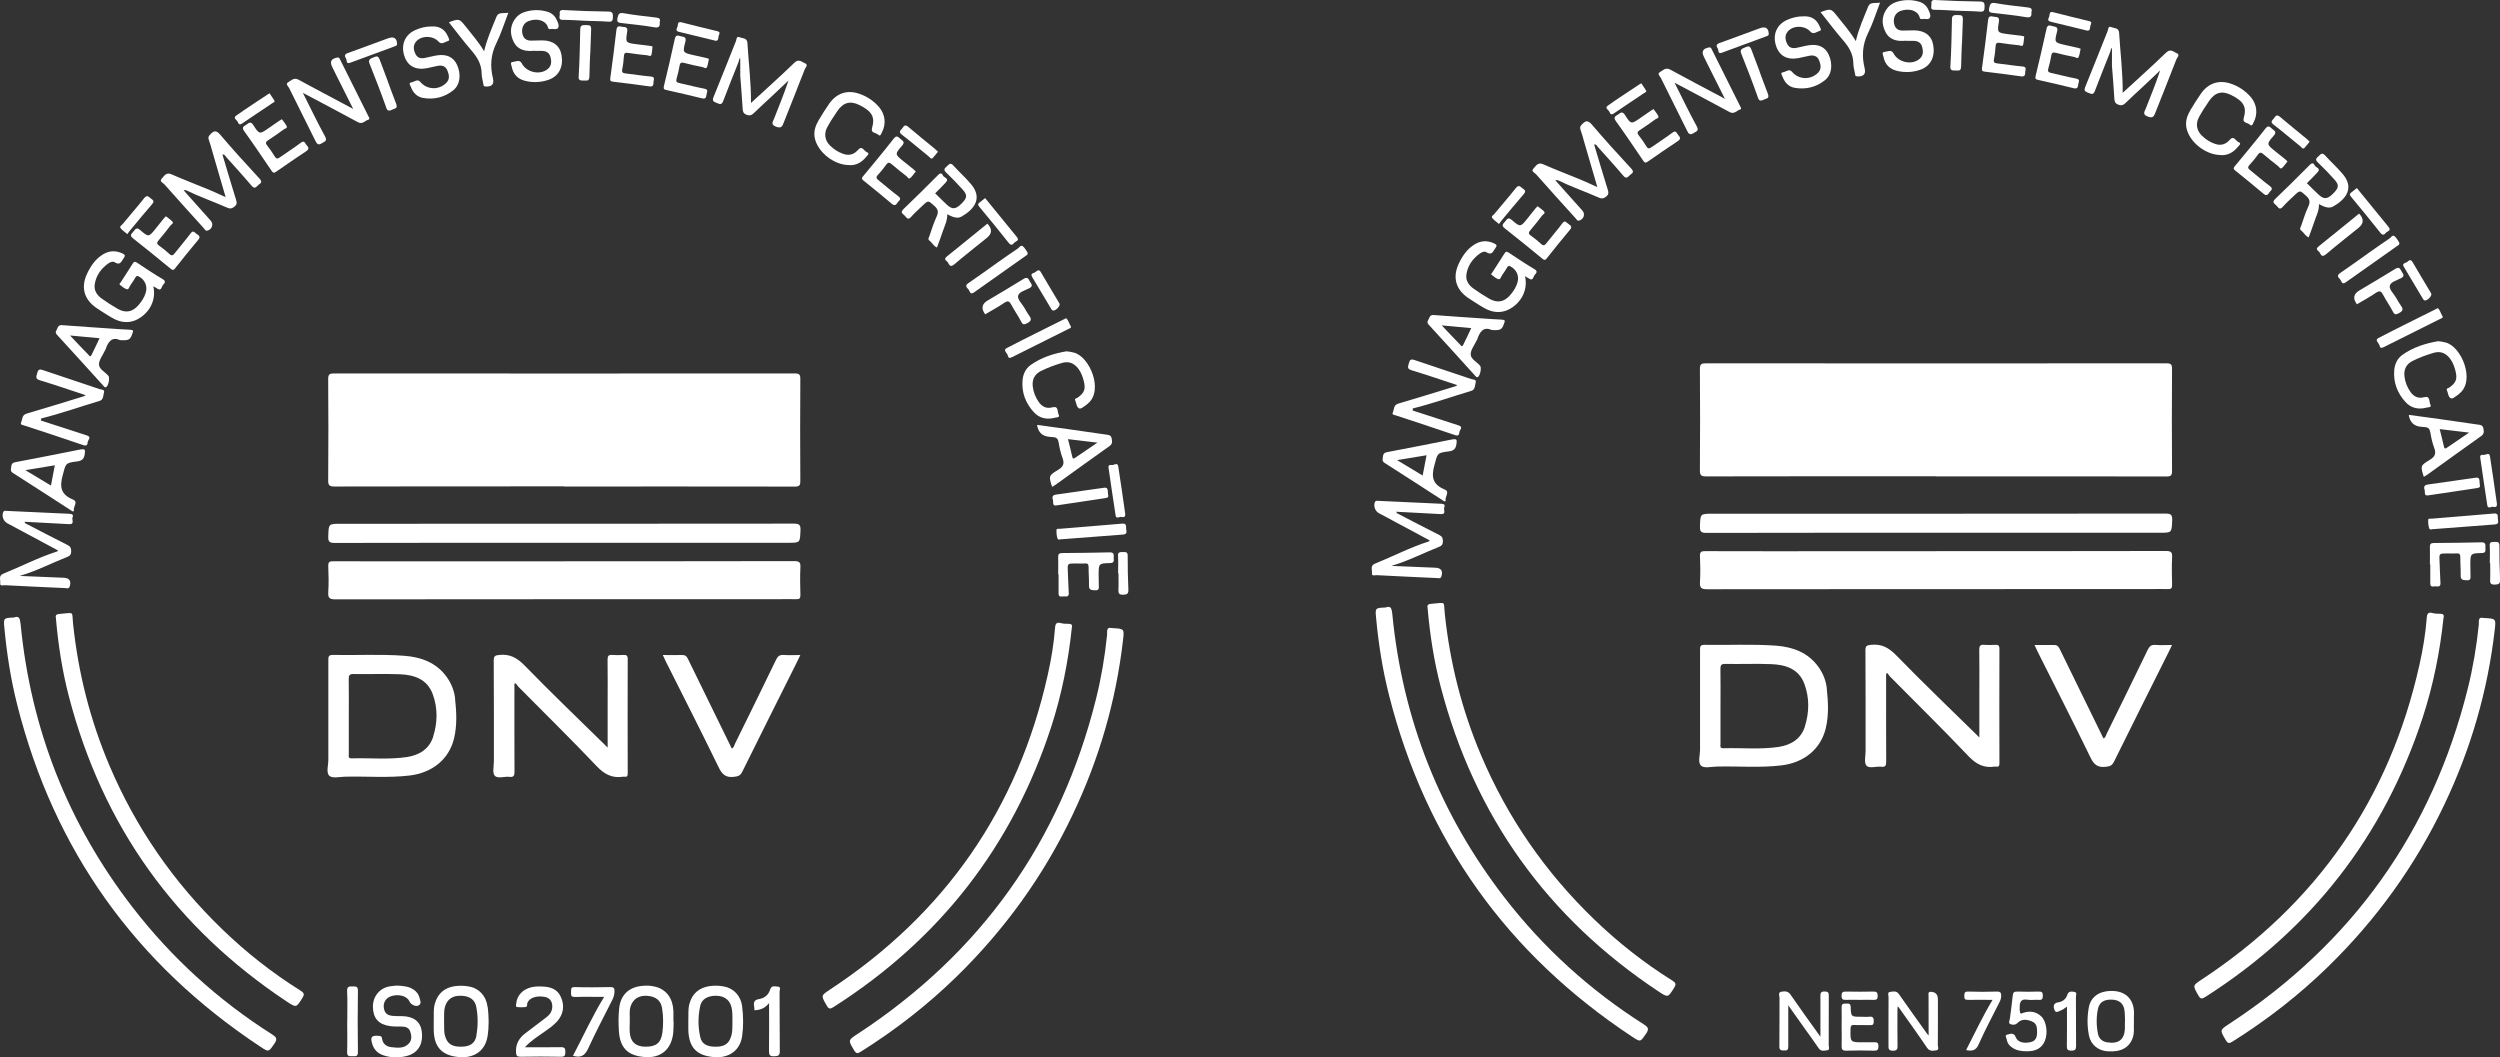 <svg xmlns="http://www.w3.org/2000/svg" id="Laag_2" data-name="Laag 2" viewBox="0 0 328.77 139.05"><rect x="0" y="0" width="328.77" height="139.05" fill="#333333" stroke="none"/><defs><style> .cls-1 { fill: #fff; } </style></defs><path class="cls-1" d="M74.22,63.96c-10.08,0-20.15,0-30.23,.02-.65,0-.84-.13-.83-.81,.04-4.44,.03-8.89,0-13.33,0-.61,.18-.73,.76-.73,20.2,.01,40.4,.02,60.6,0,.59,0,.74,.15,.73,.74-.03,4.47-.03,8.94,0,13.41,0,.6-.15,.73-.74,.73-10.1-.02-20.2-.01-30.3-.01Z"></path><path class="cls-1" d="M74.23,73.81c10.08,0,20.15,0,30.23-.02,.68,0,.83,.18,.8,.82-.06,1.21-.03,2.42,0,3.64,0,.42-.1,.57-.54,.55-.81-.03-1.62,0-2.42,0-19.4,0-38.79,0-58.19,.02-.78,0-.99-.19-.94-.95,.07-1.13,.05-2.27,0-3.41-.02-.55,.16-.66,.68-.65,5.61,.02,11.21,.01,16.82,.01,4.52,0,9.04,0,13.56,0Z"></path><path class="cls-1" d="M74.24,71.38c-10.07,0-20.15,0-30.22,.02-.7,0-.88-.18-.85-.86,.05-1.66,.02-1.66,1.65-1.66,19.85,0,39.69,0,59.54-.02,.71,0,.95,.13,.91,.88-.07,1.64-.02,1.64-1.63,1.64h-29.39Z"></path><path class="cls-1" d="M1.8,81.22c.74-.3,.83,.13,.91,.87,1.35,13.81,6.24,26.23,14.72,37.22,5.13,6.65,11.26,12.22,18.35,16.72,.6,.38,.72,.61,.3,1.23-.75,1.09-.72,1.13-1.81,.41-16.45-10.87-27.16-25.83-32-44.96-.85-3.35-1.38-6.76-1.7-10.2-.12-1.24-.08-1.24,1.24-1.3Z"></path><path class="cls-1" d="M146.23,82.6c1.62,.08,1.63,.08,1.46,1.54-.92,8.04-3.15,15.7-6.63,23-3.81,8.02-8.93,15.11-15.28,21.31-3.84,3.74-8.05,7.02-12.6,9.87-.41,.26-.59,.25-.86-.2-.8-1.35-.81-1.32,.49-2.17,16.18-10.61,26.65-25.28,31.33-44.06,.69-2.76,1.16-5.57,1.45-8.4,.04-.37-.17-1.09,.64-.89Z"></path><path class="cls-1" d="M7.36,81.29c-.11-.39,.06-.53,.53-.56,1.98-.15,1.53-.42,1.73,1.39,.68,6.42,2.25,12.61,4.77,18.55,3.48,8.2,8.45,15.38,14.86,21.56,3.15,3.04,6.57,5.73,10.28,8.05,.53,.33,.5,.55,.21,1-.78,1.24-.77,1.26-2.03,.43-14.64-9.72-24.2-23.08-28.64-40.08-.88-3.36-1.41-6.8-1.72-10.33Z"></path><path class="cls-1" d="M140.95,82.59c-.46,4.38-1.33,8.77-2.72,13.04-5.12,15.69-14.69,27.92-28.59,36.79-.45,.29-.65,.31-.94-.21-.74-1.31-.76-1.28,.49-2.1,15.09-9.95,24.66-23.71,28.6-41.37,.46-2.04,.8-4.1,.96-6.19,.04-.54,.2-.77,.79-.6,.33,.1,.7,.07,1.05,.09,.31,.02,.48,.13,.36,.56Z"></path><path class="cls-1" d="M79.91,98.3v-5.86c0-1.89,.02-3.79-.01-5.68,0-.51,.14-.67,.63-.63,.48,.04,.96,.03,1.44,0,.4-.02,.58,.06,.58,.53-.02,5-.01,10,0,15,0,.34-.04,.55-.44,.48-.05,0-.1,0-.15,0-1.43,.23-2.46-.3-3.48-1.37-3.37-3.55-6.87-6.98-10.31-10.46-.13-.14-.23-.31-.35-.46-.06,.03-.11,.05-.17,.08v.8c0,3.59-.01,7.17,.01,10.76,0,.51-.1,.74-.65,.67-.67-.08-1.56,.28-1.95-.15-.33-.38-.11-1.25-.11-1.9,0-4.42,.01-8.84-.02-13.26,0-.58,.18-.66,.72-.72,1.4-.15,2.34,.37,3.33,1.38,3.57,3.67,7.28,7.21,10.93,10.8Z"></path><path class="cls-1" d="M87.17,86.14c.92,0,1.7,.02,2.48,0,.41-.02,.63,.12,.81,.49,1.91,3.93,3.84,7.85,5.77,11.8,.3-.11,.32-.41,.43-.63,1.81-3.67,3.61-7.34,5.39-11.02,.22-.46,.47-.69,1.02-.65,.69,.06,1.4,.01,2.18,.01-.18,.37-.31,.66-.45,.94-2.4,4.8-4.81,9.6-7.19,14.42-.25,.51-.55,.6-1.08,.66-1.07,.13-1.56-.3-2.02-1.25-2.26-4.65-4.61-9.26-6.93-13.88-.13-.26-.25-.53-.42-.9Z"></path><path class="cls-1" d="M29.67,25.91c-.59-2.03-1.17-4-1.74-5.97-.15-.53-.29-1.07-.48-1.59-.11-.3,0-.44,.18-.65,.46-.49,.77-.64,1.32,0,1.68,1.98,3.43,3.89,5.19,5.8,.38,.41,.19,.57-.12,.79-.29,.21-.48,.68-.94,.13-1.07-1.27-2.2-2.5-3.31-3.74-.14-.16-.22-.41-.52-.36,.59,1.98,1.18,3.97,1.79,5.94,.11,.35,.15,.6-.16,.87-.32,.27-.57,.37-1,.18-1.79-.79-3.64-1.43-5.4-2.29-.06-.03-.15,0-.34,0,.9,1,1.73,1.94,2.57,2.88,.34,.38,.68,.75,1.01,1.13,.4,.46,.15,1.15-.45,1.3-.27,.06-.34-.18-.46-.31-1.74-1.92-3.49-3.85-5.2-5.79-.17-.19-.7-.37-.34-.74,.32-.33,.57-.89,1.28-.57,1.6,.71,3.25,1.33,4.87,2,.72,.3,1.42,.63,2.24,1Z"></path><path class="cls-1" d="M3.28,68.79c1.87,.97,3.74,1.95,5.63,2.9,.38,.19,.45,.42,.45,.82,0,.44-.19,.61-.56,.75-2.02,.79-3.95,1.81-6.21,2.48,2.05,.09,3.93,.16,5.8,.24,.75,.03,1.01,.44,.77,1.16-.11,.32-.35,.21-.56,.2-2.64-.12-5.29-.24-7.93-.38-.24-.01-.69,.17-.64-.26,.05-.42-.26-.99,.39-1.25,2.37-.96,4.65-2.15,7.1-2.93,.04-.01,.06-.07,.11-.13-2.23-1.2-4.45-2.39-6.68-3.58-.5-.27-.73-.92-.54-1.43,.1-.27,.33-.2,.51-.19,2.74,.12,5.49,.26,8.23,.38,.33,.01,.54,.14,.4,.43-.16,.31,.33,.97-.46,.93-1.94-.1-3.88-.2-5.81-.31-.05,0-.1,0-.14,0,.01,.08,.09,.11,.14,.16Z"></path><path class="cls-1" d="M20.15,37.6c.38,1.56-.23,3.12-1.58,4.09-1.23,.88-2.6,.89-4.02,0-.64-.4-1.29-.79-1.91-1.22-1.58-1.1-2.02-2.68-1.21-4.43,.48-1.04,1.11-1.98,2.12-2.59,.84-.51,1.7-.53,2.59-.1,.3,.15,.36,.28,.15,.56-.31,.41-.45,1.07-1.21,.58-.26-.17-.62,0-.86,.17-.93,.67-1.58,1.56-1.76,2.71-.13,.81,.27,1.43,.9,1.88,.67,.48,1.37,.94,2.09,1.35,1.06,.61,1.96,.45,2.76-.47,.43-.5,.79-1.04,.97-1.69,.24-.86-.15-1.68-.94-2.09-.23-.12-.3-.05-.41,.11-.23,.36-.44,.74-.7,1.08-.14,.18-.18,.58-.48,.49-.32-.1-.6-.35-.88-.57-.14-.11,.04-.22,.09-.31,.53-.83,1.07-1.64,1.59-2.48,.18-.29,.31-.29,.59-.11,1.11,.74,2.22,1.48,3.37,2.16,.49,.29,.21,.54,.02,.76-.19,.23-.2,.87-.78,.45-.16-.11-.33-.2-.52-.31Z"></path><path class="cls-1" d="M46.46,14.35c-.86-1.71-1.61-3.21-2.36-4.71-.14-.27-.27-.54-.4-.81-.36-.73-.16-1.1,.64-1.26,.26-.05,.31,.11,.38,.25,1.25,2.49,2.49,4.99,3.74,7.49,.08,.16,.22,.36-.03,.43-.44,.13-.76,.66-1.36,.33-2.4-1.31-4.82-2.57-7.24-3.86,.96,1.91,1.88,3.84,2.91,5.72,.34,.63-.04,.66-.39,.89-.46,.3-.65,.17-.87-.29-1.14-2.32-2.31-4.62-3.45-6.94-.11-.22-.52-.54-.15-.76,.39-.22,.76-.68,1.35-.36,2.25,1.22,4.52,2.42,6.78,3.62,.08,.05,.17,.09,.46,.25Z"></path><path class="cls-1" d="M5.4,55.31c2,.65,4.01,1.31,6.01,1.95,.71,.22,.13,.61,.12,.89-.02,.26-.07,.56-.57,.39-2.61-.9-5.23-1.75-7.85-2.61-.17-.05-.46-.07-.34-.35,.19-.42,.08-1,.74-1.19,2.5-.73,5-1.51,7.49-2.27,.09-.03,.16-.09,.27-.15-2.04-.67-4.02-1.35-6.03-1.96-.66-.2-.45-.52-.34-.95,.12-.5,.32-.54,.77-.38,2.47,.84,4.95,1.65,7.42,2.49,.22,.08,.69,.02,.59,.41-.11,.4-.06,.99-.58,1.14-2.57,.76-5.11,1.67-7.71,2.32-.13,.09-.13,.18,0,.27Z"></path><path class="cls-1" d="M124.57,28.18c.03,.86-.35,1.52-.58,2.23-.23,.71-.51,1.42-.77,2.14-.45-.18-.63-.64-.99-.91-.27-.21-.06-.42,0-.61,.29-.85,.56-1.72,.94-2.54,.28-.6,.2-.97-.29-1.41-.82-.73-.79-.77-1.57-.03-.51,.49-1.04,.96-1.51,1.49-.42,.47-.59,.05-.81-.17-.22-.24-.67-.4-.18-.87,1.55-1.48,3.07-2.99,4.58-4.51,.31-.32,.52-.16,.62,.09,.13,.3,.86,.37,.39,.89-.44,.49-.91,.94-1.42,1.45,.51,.5,1.02,1.02,1.55,1.51,.7,.64,1.14,.6,1.87-.11,.81-.8,.86-1.15,.18-1.91-.69-.77-1.41-1.51-2.16-2.23-.36-.34-.23-.53,.06-.77,.27-.23,.47-.62,.89-.15,.76,.84,1.61,1.6,2.34,2.47,1.55,1.85,.39,3.31-1.26,4.25-.59,.34-1.26,.02-1.89-.31Z"></path><path class="cls-1" d="M70.32,6.67c-1.11,.11-2.17-.02-2.74-1.12-.5-.96-.55-1.98,.07-2.94,.31-.49,.75-.83,1.28-1.01,1-.33,2.03-.36,3.05-.06,.55,.16,.98,.52,1.22,1.05,.16,.34,.38,.77,.19,1.08-.18,.29-.65,.08-.98,.15-.35,.07-.32-.19-.41-.39-.34-.78-1.45-1.06-2.51-.65-.69,.27-1,1.04-.74,1.84,.16,.49,.54,.71,1.04,.72,.5,0,1.01-.03,1.51-.03,1.44,0,2.34,.7,2.55,1.96,.26,1.54-.36,2.75-1.7,3.22-.97,.34-1.97,.39-2.98,.17-1.05-.23-1.68-.86-1.88-1.91-.04-.21-.26-.57,.14-.6,.39-.04,.91-.36,1.19,.18,.6,1.19,2.4,1.6,3.42,.74,.51-.43,.51-1.01,.34-1.6-.16-.58-.6-.77-1.15-.78-.3,0-.61,0-.91,0Z"></path><path class="cls-1" d="M56.8,3.48c.92-.05,1.68,.32,2.09,1.28,.09,.21,.34,.56,.02,.64-.38,.09-.82,.54-1.23,.08-.73-.83-2.29-.84-2.98,.01-.42,.52-.32,1.09-.05,1.63,.26,.52,.71,.6,1.22,.5,.54-.1,1.08-.26,1.62-.34,1.24-.19,2.13,.23,2.59,1.2,.6,1.27,.44,2.67-.48,3.4-1.16,.92-2.51,1.25-3.97,1-.8-.14-1.32-.7-1.6-1.46-.07-.2-.36-.53,.08-.59,.38-.06,.79-.5,1.16-.06,.86,1.03,2.38,1.11,3.37,.18,.55-.51,.43-1.09,.2-1.67-.22-.56-.68-.72-1.23-.63-.49,.08-.98,.23-1.47,.32-1.51,.28-2.54-.29-2.97-1.62-.47-1.45,.08-2.78,1.43-3.39,.67-.3,1.37-.49,2.2-.48Z"></path><path class="cls-1" d="M52.17,129.61c.84,.05,1.59,.09,2.25,.55,.36,.26,.63,.59,.74,1.02,.08,.34,.32,.76-.07,1.02-.38,.26-1.06-.07-1.26-.53-.31-.71-1.49-1.01-2.49-.63-.75,.29-1.07,1.08-.77,1.88,.18,.46,.57,.62,1.01,.67,.42,.04,.85,.04,1.28,.04,1.52,.02,2.43,.71,2.6,1.98,.23,1.69-.47,2.87-1.97,3.26-1.01,.26-2.05,.25-3.05-.08-.7-.23-1.22-.69-1.46-1.42-.33-1-.13-1.25,.9-1.14,.25,.03,.33,.09,.36,.35,.09,.7,.58,1.06,1.23,1.13,.82,.09,1.7,.21,2.33-.52,.39-.45,.33-1.05,.13-1.58-.18-.48-.63-.61-1.12-.61-.53,0-1.06,.01-1.58-.07-1.46-.22-2.17-1.05-2.19-2.51-.02-1.35,.86-2.46,2.16-2.7,.35-.06,.7-.08,.97-.11Z"></path><path class="cls-1" d="M140.24,46.2c.34,.02,.66,.09,.98,.17,2.08,.5,3.96,5,1.83,6.71-.1,.08-.18,.18-.29,.24-.27,.17-.62,.51-.86,.38-.34-.18-.34-.68-.5-1.05-.11-.26,.17-.26,.29-.34,.9-.62,1.11-1.13,.84-2.18-.15-.59-.35-1.16-.72-1.64-.54-.71-1.23-1.02-2.12-.77-.97,.28-1.91,.63-2.81,1.08-.84,.42-1.18,1.14-1.06,2.06,.09,.73,.36,1.41,.79,2.02,.43,.6,1.01,.9,1.77,.69,.87-.23,.64,.57,.83,.93,.24,.44-.25,.37-.46,.43-1.06,.29-2.05,.09-2.78-.71-1.08-1.17-1.63-2.57-1.5-4.2,.07-.82,.4-1.53,1.06-2.01,1.41-1.01,3.03-1.52,4.72-1.81Z"></path><path class="cls-1" d="M111.68,21.71c-2.02,0-4.18-1.73-4.54-3.6-.16-.84,.11-1.6,.52-2.3,.43-.74,.9-1.46,1.38-2.16,.95-1.37,2.33-1.86,3.9-1.34,1.04,.34,1.95,.94,2.67,1.78,.81,.95,.95,2.23,.37,3.31-.1,.19-.18,.61-.5,.31-.28-.27-1-.19-.8-.87,.42-1.44,0-2.2-1.65-3.02-1.21-.6-2.13-.37-2.92,.8-.47,.68-.92,1.38-1.32,2.11-.46,.86-.31,1.75,.37,2.42,.49,.48,1.06,.85,1.71,1.08,.77,.28,1.43,.1,1.97-.52,.54-.63,.79,.15,1.14,.29,.48,.19,.07,.46-.07,.63-.58,.72-1.32,1.15-2.25,1.09Z"></path><path class="cls-1" d="M69.02,137.72c1.66,0,3.19,.02,4.71-.01,.5-.01,.63,.14,.62,.62,0,.45-.07,.65-.6,.64-1.76-.04-3.53-.03-5.3,0-.48,0-.56-.14-.59-.59-.06-1.07,.39-1.85,1.19-2.47,.96-.74,1.93-1.45,2.88-2.19,.43-.34,.7-.79,.7-1.36,0-.72-.37-1.16-1.04-1.27-1.09-.18-1.98,.14-2.24,.81-.07,.19,.06,.51-.28,.54-.35,.03-.71,.04-1.06-.01-.24-.04-.14-.29-.12-.45,.11-1.24,1.12-2.13,2.54-2.24,.33-.03,.66-.02,.98,0,.99,.04,1.86,.34,2.31,1.29,.47,.99,.46,2-.18,2.94-.5,.72-1.22,1.2-1.91,1.69-.87,.62-1.79,1.17-2.62,2.08Z"></path><path class="cls-1" d="M63.66,6.76c.38-1.67,1.06-3.13,1.65-4.61,.23-.58,.94-.37,1.54-.47-.54,1.39-.95,2.74-1.57,3.99-.76,1.53-.84,3.05-.45,4.66,.19,.77-.2,1.12-1.02,1.04-.23-.02-.22-.14-.24-.29-.08-.47-.23-.94-.23-1.41-.01-1.24-.59-2.17-1.38-3.08-1.02-1.17-1.95-2.43-2.93-3.66,1.34-.49,1.38-.49,2.18,.52,.82,1.05,1.72,2.04,2.46,3.3Z"></path><path class="cls-1" d="M139.16,75.53c0-.76,.02-1.51,0-2.27-.01-.39,.11-.52,.5-.53,2.09-.01,4.18-.04,6.27-.09,.62-.02,.54,.36,.53,.73,0,.33,.11,.67-.48,.68-1.5,.03-1.5,.07-1.5,1.56,0,.45,.01,.91,.02,1.36,0,.34,.09,.69-.5,.66-.47-.03-.81-.02-.79-.64,.02-.8-.06-1.61-.05-2.41,0-.42-.15-.51-.52-.48-.4,.03-.81,0-1.21,0-1.07,0-1.06,0-1,1.1,.05,.93,.06,1.86,.12,2.79,.03,.48-.27,.48-.58,.44-.29-.04-.77,.23-.76-.4,.01-.83,0-1.66,0-2.49-.01,0-.03,0-.04,0Z"></path><path class="cls-1" d="M120.43,22.55c-.23,.29-.43,.59-.68,.83-.27,.26-.39-.1-.54-.21-.66-.51-1.31-1.03-1.94-1.57-.29-.25-.47-.29-.72,.05-.34,.47-.7,.93-1.1,1.35-.29,.31-.21,.48,.09,.71,.87,.69,1.7,1.43,2.59,2.09,.52,.39,.07,.58-.08,.82-.18,.29-.36,.52-.76,.19-1.23-1.04-2.48-2.06-3.74-3.07-.26-.21-.24-.34-.03-.58,1.35-1.63,2.71-3.26,4.01-4.93,.44-.56,.64-.13,.94,.08,.33,.24,.54,.42,.15,.86-.97,1.1-.94,1.13,.22,2.06,.43,.35,.87,.69,1.3,1.04,.09,.08,.18,.17,.29,.27Z"></path><path class="cls-1" d="M79.46,131.1c-1.33,0-2.59-.03-3.84,.01-.55,.02-.54-.25-.52-.64,.02-.34-.09-.68,.5-.66,1.56,.05,3.13,.03,4.69,0,.4,0,.52,.12,.52,.51,0,.42-.09,.79-.28,1.16-1.06,2.11-2.17,4.2-3.15,6.34-.42,.92-.92,1.37-2.03,1.02,1.35-2.55,2.53-5.19,4.11-7.76Z"></path><path class="cls-1" d="M101.15,131.9c-.58,.74-1.21,.92-1.94,.96-.01-.19,0-.37-.04-.54-.1-.56,.07-.85,.68-.94,.69-.11,1.22-.56,1.42-1.22,.18-.61,.6-.43,.96-.42,.54,0,.29,.45,.29,.68,.02,2.6,0,5.19,.03,7.79,0,.6-.19,.68-.73,.7-.59,.02-.7-.18-.69-.72,.03-2.03,.01-4.07,.01-6.29Z"></path><path class="cls-1" d="M129.56,41.33q-.84-1.12,.32-1.81c1.57-.94,3.16-1.86,4.71-2.83,.48-.3,.64-.1,.82,.28,.15,.33,.58,.62-.06,.94-.54,.28-1.38,.49-1.47,1.02-.07,.46,.53,1.03,.84,1.55,.2,.35,.39,.71,.63,1.03,.35,.47,.26,.72-.26,.99-.38,.2-.56,.25-.79-.19-.39-.76-.89-1.46-1.29-2.21-.25-.47-.43-.62-.95-.27-.8,.55-1.67,1.01-2.5,1.51Z"></path><path class="cls-1" d="M139.69,70.92c-.19-.07-.53,.19-.63-.13-.11-.35-.14-.75-.12-1.12,.01-.19,.3-.12,.46-.13,2.73-.23,5.46-.44,8.19-.68,.46-.04,.52,.22,.5,.53-.03,.34,.31,.86-.4,.91-2.06,.15-4.11,.31-6.17,.47-.6,.05-1.2,.1-1.83,.14Z"></path><path class="cls-1" d="M135.12,33.22c.09,.29-.11,.34-.21,.41-2.28,1.62-4.56,3.22-6.83,4.83-.53,.37-.54-.22-.73-.41-.23-.23-.49-.49,0-.82,1.27-.86,2.51-1.76,3.76-2.65,.9-.64,1.81-1.27,2.73-1.89,.21-.14,.4-.52,.67-.31,.28,.22,.45,.59,.62,.83Z"></path><path class="cls-1" d="M45.67,134.26c0-1.31,.04-2.62-.02-3.93-.03-.63,.29-.62,.73-.6,.38,.01,.7-.07,.69,.55-.04,2.7-.04,5.4,0,8.09,0,.65-.36,.51-.72,.53-.4,.01-.72,.05-.7-.55,.05-1.36,.01-2.72,.01-4.08Z"></path><path class="cls-1" d="M140.19,41.84c.32,.25,.38,.67,.59,1,.19,.29-.09,.33-.25,.41-2.49,1.24-4.98,2.48-7.46,3.73-.3,.15-.48,.1-.53-.21-.06-.34-.69-.71-.16-.99,2.53-1.32,5.1-2.57,7.65-3.85,.04-.02,.09-.05,.17-.09Z"></path><path class="cls-1" d="M77.62,6.94s-.1,2.22-.11,3.14c-.03,.64-.33,.5-.73,.51s-.73,.02-.68-.53c.13-2.08,.16-4.17,.21-6.26,0-.44,.28-.53,.73-.5s.72-.06,.7,.61c-.03,1-.11,3.04-.11,3.04Z"></path><path class="cls-1" d="M145.72,65.03c.07,.27,.03,.42-.33,.47-2.17,.31-4.32,.67-6.49,.97-.57,.08-.34-.49-.44-.76-.13-.36-.03-.61,.42-.67,1.47-.2,2.94-.42,4.41-.63,.47-.07,.95-.13,1.42-.2,.95-.16,.96-.15,1.01,.82Z"></path><path class="cls-1" d="M129.85,29.41q.98,1.03-.07,1.87c-1.43,1.16-2.88,2.29-4.28,3.48-.68,.58-.7-.21-.98-.4-.4-.28-.19-.48,.11-.72,1.75-1.4,3.48-2.82,5.22-4.23Z"></path><path class="cls-1" d="M147.28,67.99c-.5,.19-.55-.04-.58-.28-.31-2.07-.63-4.13-.92-6.2-.08-.53,.42-.3,.64-.38,.19-.06,.57-.28,.64,.21,.31,2.07,.63,4.13,.91,6.2,.1,.73-.55,.36-.69,.45Z"></path><path class="cls-1" d="M77.1,2.74c-1.03-.05-2.06-.13-3.09-.13-.59,0-.41-.39-.4-.67,0-.28-.11-.65,.48-.62,1.96,.11,3.92,.18,5.89,.2,.6,0,.63,.26,.62,.72-.02,.43-.05,.66-.62,.61-.95-.09-2.87-.09-2.87-.12Z"></path><path class="cls-1" d="M129.56,26.06c1.4,1.72,2.78,3.42,4.16,5.1,.42,.51-.17,.56-.35,.78-.2,.25-.41,.38-.71,.01-1.28-1.61-2.58-3.21-3.9-4.79-.2-.24-.15-.37,.06-.53,.24-.18,.47-.37,.72-.57Z"></path><path class="cls-1" d="M52.21,5.73c.04,.26-.13,.3-.3,.36-1.95,.72-3.9,1.43-5.85,2.16-.59,.22-.41-.33-.55-.54-.19-.3-.26-.56,.22-.73,1.65-.58,3.29-1.21,4.94-1.81,.14-.05,.28-.1,.42-.15,.69-.25,1.1,.01,1.12,.71Z"></path><path class="cls-1" d="M35.46,12.28c.19,.29,.39,.59,.59,.89,.17,.25-.09,.3-.21,.38-1.33,.9-2.68,1.78-4,2.69-.32,.22-.46,.09-.56-.18-.1-.28-.69-.52-.24-.84,1.37-.98,2.79-1.88,4.19-2.82,.04-.03,.09-.05,.22-.12Z"></path><path class="cls-1" d="M86.75,2.92c.09,.66-.18,.77-.82,.65-1.36-.24-2.74-.36-4.11-.53-.38-.05-.76-.03-.62-.64,.11-.48,.16-.78,.82-.66,1.38,.25,2.79,.39,4.18,.56,.4,.05,.72,.09,.56,.62Z"></path><path class="cls-1" d="M138.51,40.85c-.14-.02-.2-.12-.27-.23-.83-1.4-1.66-2.8-2.5-4.19-.31-.51,.23-.49,.43-.65,.21-.16,.45-.44,.71,.01,.8,1.39,1.64,2.75,2.45,4.13,.16,.27-.44,.94-.82,.92Z"></path><path class="cls-1" d="M94.07,5.35c-1.65-.4-3.23-.79-4.81-1.17-.51-.13-.21-.49-.15-.71,.06-.23-.03-.67,.49-.54,1.58,.4,3.15,.8,4.73,1.17,.43,.1,.29,.32,.2,.55-.11,.28,.03,.76-.46,.71Z"></path><path class="cls-1" d="M16.74,30.79c-.35-.3-.65-.5-.87-.77-.2-.24,.12-.39,.24-.53,.94-1.15,1.93-2.26,2.84-3.42,.43-.55,.64-.12,.95,.08,.38,.24,.34,.43,.06,.75-.99,1.14-1.95,2.31-2.91,3.47-.11,.13-.2,.28-.31,.42Z"></path><path class="cls-1" d="M123.35,19.95c-.23,.28-.44,.57-.68,.82-.22,.22-.36-.05-.49-.16-1.19-.96-2.36-1.97-3.58-2.9-.55-.42-.07-.61,.09-.88,.19-.31,.38-.47,.75-.15,1.15,.98,2.33,1.92,3.49,2.88,.13,.11,.26,.23,.41,.38Z"></path><path class="cls-1" d="M147.04,75.39c0-.76,.04-1.52-.01-2.27-.04-.57,.29-.51,.66-.52,.34,0,.61-.04,.61,.48,0,1.49,.02,2.97,.09,4.46,.02,.55-.18,.66-.69,.67-.51,.01-.64-.15-.62-.63,.04-.73,.01-1.46,.01-2.19-.01,0-.03,0-.04,0Z"></path><path class="cls-1" d="M105.85,8.32c-.41-.18-.8-.63-1.38-.07-1.85,1.79-3.78,3.51-5.71,5.29,.02-2.68-.31-5.28-.47-7.89-.04-.7-.67-.59-1.05-.76-.41-.18-.37,.31-.46,.52-.99,2.44-1.93,4.9-2.94,7.34-.25,.6,.08,.64,.47,.81,.42,.19,.62,.2,.81-.31,.63-1.69,1.32-3.36,1.98-5.04,.05-.18,.1-.35,.16-.53,.03,0,.06,0,.09,0v2.33c.11,1.41,.23,2.81,.31,4.22,.02,.4,.06,.69,.52,.86,.44,.17,.68,.05,.98-.24,.72-.71,1.47-1.38,2.21-2.07,.78-.73,1.55-1.46,2.32-2.19-.57,1.72-1.24,3.36-1.89,5.01-.16,.4-.5,.79,.28,1.07,.67,.24,.79-.05,.98-.53,.92-2.34,1.86-4.66,2.76-7,.09-.24,.53-.61,.04-.83Z"></path><path class="cls-1" d="M3.28,68.79c-.18-.06-.37-.11-.58-.18,.23-.21,.4-.15,.57,.01,0,.05,0,.11,0,.16Z"></path><path class="cls-1" d="M5.4,55.31c-.17,.02-.41,.05-.4-.16,.01-.21,.25-.12,.4-.11,0,.09,0,.18,0,.27Z"></path><path class="cls-1" d="M59.85,91.85c-.11-1.01-.49-1.95-1.08-2.79-1.37-1.92-3.37-2.65-5.61-2.82-3.12-.23-6.26-.05-9.39-.11-.56-.01-.6,.24-.59,.68,.01,2.45,0,4.9,0,7.35,0,1.92-.01,3.84,0,5.76,0,.73-.32,1.69,.14,2.11,.39,.36,1.34,.13,2.05,.11,2.82-.07,5.66,.18,8.47-.15,3.01-.35,5.21-2.14,5.87-4.88,.42-1.73,.32-3.51,.13-5.27Zm-2.87,5c-.51,1.64-1.82,2.45-3.42,2.7-2.43,.37-4.88,.11-7.33,.18-.48,.01-.36-.32-.36-.57,0-1.66,0-3.33,0-4.99s.02-3.23-.01-4.84c0-.5,.08-.7,.64-.69,2.02,.04,4.04-.05,6.05,.03,1.9,.07,3.63,.63,4.36,2.62,.67,1.83,.64,3.72,.06,5.56Z"></path><path class="cls-1" d="M88.56,134.36c0-.45,.01-.91,0-1.36-.05-1.64-.87-2.81-2.27-3.21-.66-.19-1.33-.21-2.02-.12-1.66,.22-2.66,1.24-2.84,2.91-.11,.96-.1,1.92-.05,2.87,.11,2.34,1.15,3.39,3.42,3.56,2,.15,3.35-.87,3.69-2.85,.1-.59,.07-1.2,.1-1.81,0,0-.02,0-.03,0Zm-1.47,1.53c-.17,1.27-.85,1.79-2.27,1.76-1.24-.03-1.91-.64-2-1.88-.04-.5,0-1.01,0-1.51,.03-.65-.1-1.31,.12-1.95,.32-.94,1.11-1.44,2.18-1.35,1.15,.09,1.79,.62,1.95,1.63,.18,1.1,.17,2.21,.03,3.31Z"></path><path class="cls-1" d="M64.12,132.43c-.17-1.45-1.12-2.45-2.38-2.69-.64-.12-1.29-.14-1.95-.05-1.34,.2-2.22,.97-2.6,2.28-.23,.77-.11,1.55-.15,2.21,0,.5,0,.87,0,1.25,.03,2.29,1.1,3.41,3.38,3.59,1.97,.15,3.4-.85,3.7-2.75,.2-1.27,.17-2.57,.02-3.85Zm-1.46,3.76c-.18,1.01-.84,1.45-1.98,1.46-1.25,.02-1.84-.38-2.14-1.37-.2-.65-.1-1.3-.14-1.95,.03-.68-.07-1.36,.15-2.03,.3-.92,1.02-1.4,2.1-1.35,1.13,.04,1.81,.51,1.99,1.49,.23,1.24,.23,2.51,0,3.76Z"></path><path class="cls-1" d="M97.61,132.4c-.18-1.45-1.11-2.42-2.4-2.67-.64-.12-1.29-.14-1.95-.04-1.32,.22-2.18,.94-2.57,2.23-.24,.79-.13,1.6-.17,2.29,0,.47,0,.82,0,1.17,.04,2.35,1.09,3.47,3.41,3.64,1.96,.15,3.41-.89,3.67-2.78,.18-1.27,.16-2.58,0-3.85Zm-1.45,3.84c-.24,.93-.83,1.38-1.87,1.41-1.26,.04-1.99-.32-2.2-1.26-.31-1.36-.3-2.76,0-4.12,.19-.86,.95-1.3,1.98-1.32,1.05-.02,1.8,.45,2.07,1.31,.21,.66,.18,1.34,.18,2.02-.01,.65,.03,1.31-.14,1.95Z"></path><path class="cls-1" d="M17.2,43.37c-.53-.02-1.06-.06-1.58-.09-2.48-.17-4.97-.33-7.45-.52-.39-.03-.53,.15-.64,.45-.09,.26-.36,.47-.05,.8,2.06,2.24,4.1,4.5,6.15,6.76,.08,.09,.15,.21,.31,.15,.32-.14,.54-1.24,.31-1.5-.43-.49-1.21-.88-1.23-1.46-.03-.6,.49-1.23,.77-1.84,.02-.05,.06-.08,.08-.13,.33-1.05,.86-1.75,1.9-1.26,1.23,.07,1.37-.04,1.68-.98,.1-.29,.05-.35-.23-.36Zm-5.17,3.32c-.18,.36-.34,.02-.44-.08-.79-.8-1.56-1.62-2.38-2.49,1.29,.12,2.54,.24,3.88,.36-.36,.75-.69,1.49-1.06,2.21Z"></path><path class="cls-1" d="M10.62,59.1c-2.88,.58-5.76,1.14-8.65,1.69-.35,.07-.47,.27-.49,.56-.02,.3-.18,.6,.22,.85,2.63,1.67,5.24,3.37,7.86,5.06,.06-.02,.12-.04,.18-.06-.21-.51,.63-1.19-.15-1.51-1.58-.65-1.77-1.65-1.35-3.17,.43-1.56,.3-1.65,1.91-1.84,.71-.09,.92-.4,1-1.01,.06-.46,.07-.68-.52-.56Zm-3.93,4.75c-1.12-.67-2.18-1.31-3.35-2.02,1.32-.22,2.55-.42,3.87-.64-.18,.92-.34,1.76-.51,2.67Z"></path><path class="cls-1" d="M146.2,57.69c-.09-.51-.43-.49-.76-.54-1.67-.24-3.34-.49-5.01-.72-1.34-.19-2.68-.37-4.05-.55q.23,1.45,1.59,1.56c.18,.01,.35,.04,.53,.05,.45,.02,.64,.23,.72,.69,.11,.69,.26,1.39,.51,2.05,.28,.74,.1,1.15-.58,1.56-1.26,.76-1.24,.81-.79,2.24,.17-.11,.35-.2,.51-.32,2.33-1.67,4.65-3.36,7-5.02,.42-.29,.41-.56,.33-1Zm-4.82,2.52c-.27,.19-.32,.06-.38-.19-.16-.73-.35-1.46-.55-2.27,1.31,.16,2.53,.3,3.87,.46-1.03,.7-1.99,1.35-2.94,2Z"></path><path class="cls-1" d="M51,10.71s.76,2.08,1.1,2.94c.22,.6-.11,.59-.47,.75s-.67,.3-.83-.23c-.69-1.97-1.45-3.91-2.22-5.85-.16-.41,.05-.59,.48-.75s.64-.33,.88,.29c.36,.93,1.07,2.85,1.07,2.85Z"></path><path class="cls-1" d="M85.81,6.1c-.04,.37-.05,.73-.13,1.06-.09,.36-.38,.12-.57,.11-.83-.08-1.66-.18-2.48-.31-.38-.06-.55,0-.58,.42-.04,.58-.1,1.16-.22,1.72-.08,.42,.07,.52,.45,.56,1.1,.12,2.2,.31,3.3,.4,.64,.05,.36,.45,.36,.74,0,.34-.03,.64-.54,.56-1.6-.23-3.2-.43-4.8-.62-.34-.04-.38-.16-.34-.48,.28-2.1,.57-4.2,.8-6.3,.08-.7,.47-.46,.84-.43,.41,.03,.68,.07,.58,.65-.24,1.45-.2,1.45,1.28,1.64,.55,.07,1.1,.13,1.65,.2,.12,.02,.24,.05,.39,.08Z"></path><path class="cls-1" d="M93.23,7.73c-.08,.36-.12,.72-.24,1.05-.13,.35-.39,.09-.57,.05-.82-.16-1.63-.34-2.43-.55-.37-.1-.55-.05-.62,.36-.1,.57-.22,1.14-.39,1.69-.12,.41,.02,.52,.39,.6,1.08,.23,2.16,.53,3.25,.73,.64,.12,.32,.48,.29,.77-.03,.34-.09,.63-.6,.5-1.57-.39-3.14-.75-4.71-1.1-.33-.07-.36-.2-.29-.51,.49-2.06,.99-4.12,1.43-6.19,.15-.69,.52-.4,.88-.34,.4,.07,.66,.14,.51,.71-.38,1.42-.34,1.43,1.11,1.76,.54,.12,1.08,.24,1.62,.36,.12,.03,.23,.07,.38,.12Z"></path><path class="cls-1" d="M37.07,15.67c.22,.31,.45,.58,.61,.88,.18,.33-.2,.35-.35,.46-.67,.49-1.35,.97-2.05,1.42-.32,.21-.41,.37-.15,.7,.36,.46,.69,.93,.99,1.43,.22,.37,.4,.33,.7,.12,.9-.64,1.85-1.23,2.73-1.9,.51-.39,.57,.09,.77,.31,.23,.25,.4,.49-.03,.78-1.35,.89-2.67,1.81-4,2.73-.28,.19-.39,.13-.57-.13-1.19-1.75-2.37-3.51-3.61-5.23-.41-.57,.05-.66,.34-.88,.32-.25,.55-.4,.87,.1,.79,1.24,.82,1.22,2.04,.37,.46-.32,.91-.64,1.37-.95,.1-.07,.21-.12,.34-.2Z"></path><path class="cls-1" d="M21.8,28.43c.29,.23,.59,.42,.84,.67,.26,.27-.09,.39-.21,.54-.5,.66-1.02,1.32-1.56,1.95-.25,.29-.29,.47,.05,.71,.47,.34,.93,.7,1.35,1.09,.31,.29,.48,.21,.71-.09,.68-.87,1.42-1.71,2.08-2.6,.38-.52,.57-.07,.82,.08,.29,.18,.53,.36,.19,.76-1.04,1.24-2.05,2.49-3.05,3.76-.21,.27-.34,.24-.58,.04-1.64-1.34-3.27-2.69-4.94-3.99-.56-.43-.14-.64,.08-.94,.24-.33,.42-.54,.86-.15,1.11,.96,1.13,.93,2.06-.23,.35-.43,.69-.87,1.04-1.3,.08-.09,.17-.18,.27-.29Z"></path><path class="cls-1" d="M239.4,136.36c0-1.87,0-3.58,0-5.29,0-.41-.02-.69,.57-.68,.55,.01,.53,.27,.53,.65,0,2.14,0,4.29-.01,6.43,0,.22,.17,.6-.16,.64-.38,.05-.84,.22-1.16-.26-.62-.92-1.28-1.8-1.92-2.71-.68-.96-1.36-1.92-2.08-2.93,0,1.83-.01,3.61,0,5.4,0,.43-.11,.56-.54,.54-.41-.01-.64-.03-.63-.56,.03-2.12,0-4.24,.02-6.35,0-.28-.24-.73,.24-.82,.42-.07,.86-.12,1.2,.37,1.25,1.82,2.55,3.61,3.94,5.55Z"></path><path class="cls-1" d="M242.19,135.02c0-.86,.02-1.72,0-2.57-.02-.54,.32-.45,.64-.47,.35-.02,.54,.03,.55,.47,.04,1.26,.06,1.26,1.33,1.26,.35,0,.71,.04,1.06,0,.57-.08,.67,.18,.64,.68-.02,.33-.11,.43-.43,.42-.71-.02-1.41,.02-2.12-.02-.41-.02-.49,.13-.5,.52-.04,1.76-.05,1.76,1.67,1.76,.45,0,.91,.01,1.36,0,.39-.02,.65-.02,.64,.53-.01,.48-.15,.58-.6,.57-1.21-.03-2.42-.04-3.63,0-.55,.02-.62-.2-.61-.66,.03-.83,0-1.66,0-2.5Z"></path><path class="cls-1" d="M258.56,138.09c1.14-2.2,2.16-4.42,3.48-6.6-1.12,0-2.17-.02-3.21,0-.4,.01-.52-.1-.51-.5,.02-.36,0-.6,.5-.59,1.26,.04,2.52,.04,3.78,0,.51-.01,.59,.19,.57,.62-.01,.32-.12,.58-.26,.85-.91,1.82-1.88,3.61-2.7,5.47-.36,.82-.84,.92-1.66,.75Z"></path><path class="cls-1" d="M271.82,132.38c-.29,.19-.48,.38-.7,.45-.3,.1-.73,.49-.93,.02-.14-.36-.26-.94,.5-1.04,.54-.07,1-.42,1.17-.96,.16-.52,.53-.46,.89-.42,.45,.05,.25,.43,.25,.66,.02,2.14,0,4.29,.02,6.43,0,.47-.09,.65-.61,.65-.52,0-.61-.17-.6-.64,.03-1.69,.01-3.38,.01-5.16Z"></path><path class="cls-1" d="M244.55,131.49c-.6,0-1.21-.03-1.81,0-.43,.02-.56-.12-.56-.55,0-.44,.16-.55,.57-.54,1.21,.02,2.42,.03,3.62,0,.44-.01,.55,.14,.56,.56,.01,.46-.17,.55-.57,.53-.6-.03-1.21,0-1.81,0Z"></path><path class="cls-1" d="M268.45,133.67c-.79-.74-1.7-.77-2.66-.37-.23-.1-.11-.33-.19-.49h0s0,0,0,0c0-.13,.01-.25,.01-.38,0-.67,.18-1.1,1-.96,.49,.08,1.01-.02,1.51,.02,.45,.04,.52-.15,.53-.56,0-.44-.15-.55-.56-.53-.93,.03-1.86,.03-2.8,0-.42-.01-.57,.12-.6,.54-.09,1-.25,2-.37,2.99-.03,.26-.25,.62,.06,.75,.27,.11,.65,.14,.92-.14,.57-.58,1.23-.48,1.88-.23,.69,.26,.73,.87,.71,1.51-.01,.62-.2,1.09-.86,1.23-.95,.21-1.71-.01-1.95-.66-.25-.67-.76-.41-1.11-.33-.39,.08-.09,.46-.05,.7,.08,.48,.38,.81,.78,1.06,.6,.38,1.26,.44,1.95,.43,1.01-.01,1.83-.35,2.25-1.33,.45-1.03,.23-2.61-.47-3.27Z"></path><path class="cls-1" d="M254.84,137.39c.02-1.99,.01-3.97,.01-5.96q0-1.02-1.03-1c-.29,.07-.2,.31-.2,.49,0,1.75,0,3.51,.01,5.26h0c-.06-.07-.13-.14-.19-.22-1.24-1.74-2.5-3.47-3.72-5.23-.33-.48-.76-.33-1.15-.29-.4,.04-.21,.45-.21,.69-.02,2.12,0,4.24-.01,6.36,0,.42,0,.68,.57,.69,.6,0,.63-.24,.62-.72-.03-1.54-.01-3.08-.01-4.62,0-.16,.01-.32,.02-.47,0,0,0,0,0,0,.04,.02,.1,.04,.12,.07,1.26,1.78,2.54,3.55,3.76,5.36,.35,.51,.8,.38,1.2,.33,.44-.06,.2-.5,.2-.74Z"></path><path class="cls-1" d="M276.88,130.39c-1.1,.17-1.96,.92-2.17,2.02-.24,1.25-.24,2.51,0,3.75,.24,1.23,1.22,2.03,2.51,2.1,1.75,.1,2.81-.5,3.26-1.81,.24-.69,.1-1.4,.15-2,0-.35-.02-.61,0-.86,.16-2.24-1.22-3.6-3.76-3.21Zm2.57,4.8c-.05,1.51-.81,2.12-2.32,1.89-.64-.1-1.08-.46-1.22-1.08-.23-1.09-.24-2.21-.02-3.3,.18-.9,.83-1.29,1.88-1.24,.92,.04,1.49,.51,1.61,1.38,.07,.5,.06,1.01,.08,1.51h-.02c0,.28,0,.56,0,.83Z"></path><path class="cls-1" d="M254.61,62.63c-10.08,0-20.15,0-30.23,.02-.65,0-.84-.13-.83-.81,.04-4.44,.03-8.89,0-13.33,0-.61,.18-.73,.76-.73,20.2,.01,40.4,.02,60.6,0,.59,0,.74,.15,.73,.74-.03,4.47-.03,8.94,0,13.41,0,.6-.15,.73-.74,.73-10.1-.02-20.2-.01-30.3-.01Z"></path><path class="cls-1" d="M254.62,72.48c10.08,0,20.15,0,30.23-.02,.68,0,.83,.18,.8,.82-.06,1.21-.03,2.42,0,3.64,0,.42-.1,.57-.54,.55-.81-.03-1.62,0-2.42,0-19.4,0-38.79,0-58.19,.02-.78,0-.99-.19-.94-.95,.07-1.13,.05-2.27,0-3.41-.02-.55,.16-.66,.68-.65,5.61,.02,11.21,.01,16.82,.01,4.52,0,9.04,0,13.56,0Z"></path><path class="cls-1" d="M254.63,70.06c-10.07,0-20.15,0-30.22,.02-.7,0-.88-.18-.85-.86,.05-1.66,.02-1.66,1.65-1.66,19.85,0,39.69,0,59.54-.02,.71,0,.95,.13,.91,.88-.07,1.64-.02,1.64-1.63,1.64h-29.39Z"></path><path class="cls-1" d="M182.19,79.9c.74-.3,.83,.13,.91,.87,1.35,13.81,6.24,26.23,14.72,37.22,5.13,6.65,11.26,12.22,18.35,16.72,.6,.38,.72,.61,.3,1.23-.75,1.09-.72,1.13-1.81,.41-16.45-10.87-27.16-25.83-32-44.96-.85-3.35-1.38-6.76-1.7-10.2-.12-1.24-.08-1.24,1.24-1.3Z"></path><path class="cls-1" d="M326.62,81.27c1.62,.08,1.63,.08,1.46,1.54-.92,8.04-3.15,15.7-6.63,23-3.81,8.02-8.93,15.11-15.28,21.31-3.84,3.74-8.05,7.02-12.6,9.87-.41,.26-.59,.25-.86-.2-.8-1.35-.81-1.32,.49-2.17,16.18-10.61,26.65-25.28,31.33-44.06,.69-2.76,1.16-5.57,1.45-8.4,.04-.37-.17-1.09,.64-.89Z"></path><path class="cls-1" d="M187.75,79.96c-.11-.39,.06-.53,.53-.56,1.98-.15,1.53-.42,1.73,1.39,.68,6.42,2.25,12.61,4.77,18.55,3.48,8.2,8.45,15.38,14.86,21.56,3.15,3.04,6.57,5.73,10.28,8.05,.53,.33,.5,.55,.21,1-.78,1.24-.77,1.26-2.03,.43-14.64-9.72-24.2-23.08-28.64-40.08-.88-3.36-1.41-6.8-1.72-10.33Z"></path><path class="cls-1" d="M321.34,81.27c-.46,4.38-1.33,8.77-2.72,13.04-5.12,15.69-14.69,27.92-28.59,36.79-.45,.29-.65,.31-.94-.21-.74-1.31-.76-1.28,.49-2.1,15.09-9.95,24.66-23.71,28.6-41.37,.46-2.04,.8-4.1,.96-6.19,.04-.54,.2-.77,.79-.6,.33,.1,.7,.07,1.05,.09,.31,.02,.48,.13,.36,.56Z"></path><path class="cls-1" d="M260.3,96.97v-5.86c0-1.89,.02-3.79-.01-5.68,0-.51,.14-.67,.63-.63,.48,.04,.96,.03,1.44,0,.4-.02,.58,.06,.58,.53-.02,5-.01,10,0,15,0,.34-.04,.55-.44,.48-.05,0-.1,0-.15,0-1.43,.23-2.46-.3-3.48-1.37-3.37-3.55-6.87-6.98-10.31-10.46-.13-.14-.23-.31-.35-.46-.06,.03-.11,.05-.17,.08v.8c0,3.59-.01,7.17,.01,10.76,0,.51-.1,.74-.65,.67-.67-.08-1.56,.28-1.95-.15-.33-.38-.11-1.25-.11-1.9,0-4.42,.01-8.84-.02-13.26,0-.58,.18-.66,.72-.72,1.4-.15,2.34,.37,3.33,1.38,3.57,3.67,7.28,7.21,10.93,10.8Z"></path><path class="cls-1" d="M267.56,84.82c.92,0,1.7,.02,2.48,0,.41-.02,.63,.12,.81,.49,1.91,3.93,3.84,7.85,5.77,11.8,.3-.11,.32-.41,.43-.63,1.81-3.67,3.61-7.34,5.39-11.02,.22-.46,.47-.69,1.02-.65,.69,.06,1.4,.01,2.18,.01-.18,.37-.31,.66-.45,.94-2.4,4.8-4.81,9.6-7.19,14.42-.25,.51-.55,.6-1.08,.66-1.07,.13-1.56-.3-2.02-1.25-2.26-4.65-4.61-9.26-6.93-13.88-.13-.26-.25-.53-.42-.9Z"></path><path class="cls-1" d="M210.06,24.59c-.59-2.03-1.17-4-1.74-5.97-.15-.53-.29-1.07-.48-1.59-.11-.3,0-.44,.18-.65,.46-.49,.77-.64,1.32,0,1.68,1.98,3.43,3.89,5.19,5.8,.38,.41,.19,.57-.12,.79-.29,.21-.48,.68-.94,.13-1.07-1.27-2.2-2.5-3.31-3.74-.14-.16-.22-.41-.52-.36,.59,1.98,1.18,3.97,1.79,5.94,.11,.35,.15,.6-.16,.87-.32,.27-.57,.37-1,.18-1.79-.79-3.64-1.43-5.4-2.29-.06-.03-.15,0-.34,0,.9,1,1.73,1.94,2.57,2.88,.34,.38,.68,.75,1.01,1.13,.4,.46,.15,1.15-.45,1.3-.27,.06-.34-.18-.46-.31-1.74-1.92-3.49-3.85-5.2-5.79-.17-.19-.7-.37-.34-.74,.32-.33,.57-.89,1.28-.57,1.6,.71,3.25,1.33,4.87,2,.72,.3,1.42,.63,2.24,1Z"></path><path class="cls-1" d="M183.67,67.47c1.87,.97,3.74,1.95,5.63,2.9,.38,.19,.45,.42,.45,.82,0,.44-.19,.61-.56,.75-2.02,.79-3.95,1.81-6.21,2.48,2.05,.09,3.93,.16,5.8,.24,.75,.03,1.01,.44,.77,1.16-.11,.32-.35,.21-.56,.2-2.64-.12-5.29-.24-7.93-.38-.24-.01-.69,.17-.64-.26,.05-.42-.26-.99,.39-1.25,2.37-.96,4.65-2.15,7.1-2.93,.04-.01,.06-.07,.11-.13-2.23-1.2-4.45-2.39-6.68-3.58-.5-.27-.73-.92-.54-1.43,.1-.27,.33-.2,.51-.19,2.74,.12,5.49,.26,8.23,.38,.33,.01,.54,.14,.4,.43-.16,.31,.33,.97-.46,.93-1.94-.1-3.88-.2-5.81-.31-.05,0-.1,0-.14,0,.01,.08,.09,.11,.14,.16Z"></path><path class="cls-1" d="M200.54,36.28c.38,1.56-.23,3.12-1.58,4.09-1.23,.88-2.6,.89-4.02,0-.64-.4-1.29-.79-1.91-1.22-1.58-1.1-2.02-2.68-1.21-4.43,.48-1.04,1.11-1.98,2.12-2.59,.84-.51,1.7-.53,2.59-.1,.3,.15,.36,.28,.15,.56-.31,.41-.45,1.07-1.21,.58-.26-.17-.62,0-.86,.17-.93,.67-1.58,1.56-1.76,2.71-.13,.81,.27,1.43,.9,1.88,.67,.48,1.37,.94,2.09,1.35,1.06,.61,1.96,.45,2.76-.47,.43-.5,.79-1.04,.97-1.69,.24-.86-.15-1.68-.94-2.09-.23-.12-.3-.05-.41,.11-.23,.36-.44,.74-.7,1.08-.14,.18-.18,.58-.48,.49-.32-.1-.6-.35-.88-.57-.14-.11,.04-.22,.09-.31,.53-.83,1.07-1.64,1.59-2.48,.18-.29,.31-.29,.59-.11,1.11,.74,2.22,1.48,3.37,2.16,.49,.29,.21,.54,.02,.76-.19,.23-.2,.87-.78,.45-.16-.11-.33-.2-.52-.31Z"></path><path class="cls-1" d="M226.85,13.02c-.86-1.71-1.61-3.21-2.36-4.71-.14-.27-.27-.54-.4-.81-.36-.73-.16-1.1,.64-1.26,.26-.05,.31,.11,.38,.25,1.25,2.49,2.49,4.99,3.74,7.49,.08,.16,.22,.36-.03,.43-.44,.13-.76,.66-1.36,.33-2.4-1.31-4.82-2.57-7.24-3.86,.96,1.91,1.88,3.84,2.91,5.72,.34,.63-.04,.66-.39,.89-.46,.3-.65,.17-.87-.29-1.14-2.32-2.31-4.62-3.45-6.94-.11-.22-.52-.54-.15-.76,.39-.22,.76-.68,1.35-.36,2.25,1.22,4.52,2.42,6.78,3.62,.08,.05,.17,.09,.46,.25Z"></path><path class="cls-1" d="M185.79,53.99c2,.65,4.01,1.31,6.01,1.95,.71,.22,.13,.61,.12,.89-.02,.26-.07,.56-.57,.39-2.61-.9-5.23-1.75-7.85-2.61-.17-.05-.46-.07-.34-.35,.19-.42,.08-1,.74-1.19,2.5-.73,5-1.51,7.49-2.27,.09-.03,.16-.09,.27-.15-2.04-.67-4.02-1.35-6.03-1.96-.66-.2-.45-.52-.34-.95,.12-.5,.32-.54,.77-.38,2.47,.84,4.95,1.65,7.42,2.49,.22,.08,.69,.02,.59,.41-.11,.4-.06,.99-.58,1.14-2.57,.76-5.11,1.67-7.71,2.32-.13,.09-.13,.18,0,.27Z"></path><path class="cls-1" d="M304.96,26.85c.03,.86-.35,1.52-.58,2.23-.23,.71-.51,1.42-.77,2.14-.45-.18-.63-.64-.99-.91-.27-.21-.06-.42,0-.61,.29-.85,.56-1.72,.94-2.54,.28-.6,.2-.97-.29-1.41-.82-.73-.79-.77-1.57-.03-.51,.49-1.04,.96-1.51,1.49-.42,.47-.59,.05-.81-.17-.22-.24-.67-.4-.18-.87,1.55-1.48,3.07-2.99,4.58-4.51,.31-.32,.52-.16,.62,.09,.13,.3,.86,.37,.39,.89-.44,.49-.91,.94-1.42,1.45,.51,.5,1.02,1.02,1.55,1.51,.7,.64,1.14,.6,1.87-.11,.81-.8,.86-1.15,.18-1.91-.69-.77-1.41-1.51-2.16-2.23-.36-.34-.23-.53,.06-.77,.27-.23,.47-.62,.89-.15,.76,.84,1.61,1.6,2.34,2.47,1.55,1.85,.39,3.31-1.26,4.25-.59,.34-1.26,.02-1.89-.31Z"></path><path class="cls-1" d="M250.71,5.35c-1.11,.11-2.17-.02-2.74-1.12-.5-.96-.55-1.98,.07-2.94,.31-.49,.75-.83,1.28-1.01,1-.33,2.03-.36,3.05-.06,.55,.16,.98,.52,1.22,1.05,.16,.34,.38,.77,.19,1.08-.18,.29-.65,.08-.98,.15-.35,.07-.32-.19-.41-.39-.34-.78-1.45-1.06-2.51-.65-.69,.27-1,1.04-.74,1.84,.16,.49,.54,.71,1.04,.72,.5,0,1.01-.03,1.51-.03,1.44,0,2.34,.7,2.55,1.96,.26,1.54-.36,2.75-1.7,3.22-.97,.34-1.97,.39-2.98,.17-1.05-.23-1.68-.86-1.88-1.91-.04-.21-.26-.57,.14-.6,.39-.04,.91-.36,1.19,.18,.6,1.19,2.4,1.6,3.42,.74,.51-.43,.51-1.01,.34-1.6-.16-.58-.6-.77-1.15-.78-.3,0-.61,0-.91,0Z"></path><path class="cls-1" d="M237.19,2.15c.92-.05,1.68,.32,2.09,1.28,.09,.21,.34,.56,.02,.64-.38,.09-.82,.54-1.23,.08-.73-.83-2.29-.84-2.98,.01-.42,.52-.32,1.09-.05,1.63,.26,.52,.71,.6,1.22,.5,.54-.1,1.08-.26,1.62-.34,1.24-.19,2.13,.23,2.59,1.2,.6,1.27,.44,2.67-.48,3.4-1.16,.92-2.51,1.25-3.97,1-.8-.14-1.32-.7-1.6-1.46-.07-.2-.36-.53,.08-.59,.38-.06,.79-.5,1.16-.06,.86,1.03,2.38,1.11,3.37,.18,.55-.51,.43-1.09,.2-1.67-.22-.56-.68-.72-1.23-.63-.49,.08-.98,.23-1.47,.32-1.51,.28-2.54-.29-2.97-1.62-.47-1.45,.08-2.78,1.43-3.39,.67-.3,1.37-.49,2.2-.48Z"></path><path class="cls-1" d="M320.63,44.87c.34,.02,.66,.09,.98,.17,2.08,.5,3.96,5,1.83,6.71-.1,.08-.18,.18-.29,.24-.27,.17-.62,.51-.86,.38-.34-.18-.34-.68-.5-1.05-.11-.26,.17-.26,.29-.34,.9-.62,1.11-1.13,.84-2.18-.15-.59-.35-1.16-.72-1.64-.54-.71-1.23-1.02-2.12-.77-.97,.28-1.91,.63-2.81,1.08-.84,.42-1.18,1.14-1.06,2.06,.09,.73,.36,1.41,.79,2.02,.43,.6,1.01,.9,1.77,.69,.87-.23,.64,.57,.83,.93,.24,.44-.25,.37-.46,.43-1.06,.29-2.05,.09-2.78-.71-1.08-1.17-1.63-2.57-1.5-4.2,.07-.82,.4-1.53,1.06-2.01,1.41-1.01,3.03-1.52,4.72-1.81Z"></path><path class="cls-1" d="M292.07,20.39c-2.02,0-4.18-1.73-4.54-3.6-.16-.84,.11-1.6,.52-2.3,.43-.74,.9-1.46,1.38-2.16,.95-1.37,2.33-1.86,3.9-1.34,1.04,.34,1.95,.94,2.67,1.78,.81,.95,.95,2.23,.37,3.31-.1,.19-.18,.61-.5,.31-.28-.27-1-.19-.8-.87,.42-1.44,0-2.2-1.65-3.02-1.21-.6-2.13-.37-2.92,.8-.47,.68-.92,1.38-1.32,2.11-.46,.86-.31,1.75,.37,2.42,.49,.48,1.06,.85,1.71,1.08,.77,.28,1.43,.1,1.97-.52,.54-.63,.79,.15,1.14,.29,.48,.19,.07,.46-.07,.63-.58,.72-1.32,1.15-2.25,1.09Z"></path><path class="cls-1" d="M244.05,5.43c.38-1.67,1.06-3.13,1.65-4.61,.23-.58,.94-.37,1.54-.47-.54,1.39-.95,2.74-1.57,3.99-.76,1.53-.84,3.05-.45,4.66,.19,.77-.2,1.12-1.02,1.04-.23-.02-.22-.14-.24-.29-.08-.47-.23-.94-.23-1.41-.01-1.24-.59-2.17-1.38-3.08-1.02-1.17-1.95-2.43-2.93-3.66,1.34-.49,1.38-.49,2.18,.52,.82,1.05,1.72,2.04,2.46,3.3Z"></path><path class="cls-1" d="M319.55,74.21c0-.76,.02-1.51,0-2.27-.01-.39,.11-.52,.5-.53,2.09-.01,4.18-.04,6.27-.09,.62-.02,.54,.36,.53,.73,0,.33,.11,.67-.48,.68-1.5,.03-1.5,.07-1.5,1.56,0,.45,.01,.91,.02,1.36,0,.34,.09,.69-.5,.66-.47-.03-.81-.02-.79-.64,.02-.8-.06-1.61-.05-2.41,0-.42-.15-.51-.52-.48-.4,.03-.81,0-1.21,0-1.07,0-1.06,0-1,1.1,.05,.93,.06,1.86,.12,2.79,.03,.48-.27,.48-.58,.44-.29-.04-.77,.23-.76-.4,.01-.83,0-1.66,0-2.49-.01,0-.03,0-.04,0Z"></path><path class="cls-1" d="M300.82,21.23c-.23,.29-.43,.59-.68,.83-.27,.26-.39-.1-.54-.21-.66-.51-1.31-1.03-1.94-1.57-.29-.25-.47-.29-.72,.05-.34,.47-.7,.93-1.1,1.35-.29,.31-.21,.48,.09,.71,.87,.69,1.7,1.43,2.59,2.09,.52,.39,.07,.58-.08,.82-.18,.29-.36,.52-.76,.19-1.23-1.04-2.48-2.06-3.74-3.07-.26-.21-.24-.34-.03-.58,1.35-1.63,2.71-3.26,4.01-4.93,.44-.56,.64-.13,.94,.08,.33,.24,.54,.42,.15,.86-.97,1.1-.94,1.13,.22,2.06,.43,.35,.87,.69,1.3,1.04,.09,.08,.18,.17,.29,.27Z"></path><path class="cls-1" d="M309.95,40.01q-.84-1.12,.32-1.81c1.57-.94,3.16-1.86,4.71-2.83,.48-.3,.64-.1,.82,.28,.15,.33,.58,.62-.06,.94-.54,.28-1.38,.49-1.47,1.02-.07,.46,.53,1.03,.84,1.55,.2,.35,.39,.71,.63,1.03,.35,.47,.26,.72-.26,.99-.38,.2-.56,.25-.79-.19-.39-.76-.89-1.46-1.29-2.21-.25-.47-.43-.62-.95-.27-.8,.55-1.67,1.01-2.5,1.51Z"></path><path class="cls-1" d="M320.08,69.59c-.19-.07-.53,.19-.63-.13-.11-.35-.14-.75-.12-1.12,.01-.19,.3-.12,.46-.13,2.73-.23,5.46-.44,8.19-.68,.46-.04,.52,.22,.5,.53-.03,.34,.31,.86-.4,.91-2.06,.15-4.11,.31-6.17,.47-.6,.05-1.2,.1-1.83,.14Z"></path><path class="cls-1" d="M315.51,31.9c.09,.29-.11,.34-.21,.41-2.28,1.62-4.56,3.22-6.83,4.83-.53,.37-.54-.22-.73-.41-.23-.23-.49-.49,0-.82,1.27-.86,2.51-1.76,3.76-2.65,.9-.64,1.81-1.27,2.73-1.89,.21-.14,.4-.52,.67-.31,.28,.22,.45,.59,.62,.83Z"></path><path class="cls-1" d="M320.58,40.52c.32,.25,.38,.67,.59,1,.19,.29-.09,.33-.25,.41-2.49,1.24-4.98,2.48-7.46,3.73-.3,.15-.48,.1-.53-.21-.06-.34-.69-.71-.16-.99,2.53-1.32,5.1-2.57,7.65-3.85,.04-.02,.09-.05,.17-.09Z"></path><path class="cls-1" d="M258.01,5.62s-.1,2.22-.11,3.14c-.03,.64-.33,.5-.73,.51s-.73,.02-.68-.53c.13-2.08,.16-4.17,.21-6.26,0-.44,.28-.53,.73-.5s.72-.06,.7,.61c-.03,1-.11,3.04-.11,3.04Z"></path><path class="cls-1" d="M326.11,63.71c.07,.27,.03,.42-.33,.47-2.17,.31-4.32,.67-6.49,.97-.57,.08-.34-.49-.44-.76-.13-.36-.03-.61,.42-.67,1.47-.2,2.94-.42,4.41-.63,.47-.07,.95-.13,1.42-.2,.95-.16,.96-.15,1.01,.82Z"></path><path class="cls-1" d="M310.24,28.09q.98,1.03-.07,1.87c-1.43,1.16-2.88,2.29-4.28,3.48-.68,.58-.7-.21-.98-.4-.4-.28-.19-.48,.11-.72,1.75-1.4,3.48-2.82,5.22-4.23Z"></path><path class="cls-1" d="M327.67,66.66c-.5,.19-.55-.04-.58-.28-.31-2.07-.63-4.13-.92-6.2-.08-.53,.42-.3,.64-.38,.19-.06,.57-.28,.64,.21,.31,2.07,.63,4.13,.91,6.2,.1,.73-.55,.36-.69,.45Z"></path><path class="cls-1" d="M257.49,1.42c-1.03-.05-2.06-.13-3.09-.13-.59,0-.41-.39-.4-.67,0-.28-.11-.65,.48-.62,1.96,.11,3.92,.18,5.89,.2,.6,0,.63,.26,.62,.72-.02,.43-.05,.66-.62,.61-.95-.09-2.87-.09-2.87-.12Z"></path><path class="cls-1" d="M309.95,24.74c1.4,1.72,2.78,3.42,4.16,5.1,.42,.51-.17,.56-.35,.78-.2,.25-.41,.38-.71,.01-1.28-1.61-2.58-3.21-3.9-4.79-.2-.24-.15-.37,.06-.53,.24-.18,.47-.37,.72-.57Z"></path><path class="cls-1" d="M232.6,4.41c.04,.26-.13,.3-.3,.36-1.95,.72-3.9,1.43-5.85,2.16-.59,.22-.41-.33-.55-.54-.19-.3-.26-.56,.22-.73,1.65-.58,3.29-1.21,4.94-1.81,.14-.05,.28-.1,.42-.15,.69-.25,1.1,.01,1.12,.71Z"></path><path class="cls-1" d="M215.85,10.96c.19,.29,.39,.59,.59,.89,.17,.25-.09,.3-.21,.38-1.33,.9-2.68,1.78-4,2.69-.32,.22-.46,.09-.56-.18-.1-.28-.69-.52-.24-.84,1.37-.98,2.79-1.88,4.19-2.82,.04-.03,.09-.05,.22-.12Z"></path><path class="cls-1" d="M267.14,1.59c.09,.66-.18,.77-.82,.65-1.36-.24-2.74-.36-4.11-.53-.38-.05-.76-.03-.62-.64,.11-.48,.16-.78,.82-.66,1.38,.25,2.79,.39,4.18,.56,.4,.05,.72,.09,.56,.62Z"></path><path class="cls-1" d="M318.9,39.52c-.14-.02-.2-.12-.27-.23-.83-1.4-1.66-2.8-2.5-4.19-.31-.51,.23-.49,.43-.65,.21-.16,.45-.44,.71,.01,.8,1.39,1.64,2.75,2.45,4.13,.16,.27-.44,.94-.82,.92Z"></path><path class="cls-1" d="M274.46,4.02c-1.65-.4-3.23-.79-4.81-1.17-.51-.13-.21-.49-.15-.71,.06-.23-.03-.67,.49-.54,1.58,.4,3.15,.8,4.73,1.17,.43,.1,.29,.32,.2,.55-.11,.28,.03,.76-.46,.71Z"></path><path class="cls-1" d="M197.13,29.46c-.35-.3-.65-.5-.87-.77-.2-.24,.12-.39,.24-.53,.94-1.15,1.93-2.26,2.84-3.42,.43-.55,.64-.12,.95,.08,.38,.24,.34,.43,.06,.75-.99,1.14-1.95,2.31-2.91,3.47-.11,.13-.2,.28-.31,.42Z"></path><path class="cls-1" d="M303.74,18.63c-.23,.28-.44,.57-.68,.82-.22,.22-.36-.05-.49-.16-1.19-.96-2.36-1.97-3.58-2.9-.55-.42-.07-.61,.09-.88,.19-.31,.38-.47,.75-.15,1.15,.98,2.33,1.92,3.49,2.88,.13,.11,.26,.23,.41,.38Z"></path><path class="cls-1" d="M327.43,74.06c0-.76,.04-1.52-.01-2.27-.04-.57,.29-.51,.66-.52,.34,0,.61-.04,.61,.48,0,1.49,.02,2.97,.09,4.46,.02,.55-.18,.66-.69,.67-.51,.01-.64-.15-.62-.63,.04-.73,.01-1.46,.01-2.19-.01,0-.03,0-.04,0Z"></path><path class="cls-1" d="M286.24,6.99c-.41-.18-.8-.63-1.38-.07-1.85,1.79-3.78,3.51-5.71,5.29,.02-2.68-.31-5.28-.47-7.89-.04-.7-.67-.59-1.05-.76-.41-.18-.37,.31-.46,.52-.99,2.44-1.93,4.9-2.94,7.34-.25,.6,.08,.64,.47,.81,.42,.19,.62,.2,.81-.31,.63-1.69,1.32-3.36,1.98-5.04,.05-.18,.1-.35,.16-.53,.03,0,.06,0,.09,0v2.33c.11,1.41,.23,2.81,.31,4.22,.02,.4,.06,.69,.52,.86,.44,.17,.68,.05,.98-.24,.72-.71,1.47-1.38,2.21-2.07,.78-.73,1.55-1.46,2.32-2.19-.57,1.72-1.24,3.36-1.89,5.01-.16,.4-.5,.79,.28,1.07,.67,.24,.79-.05,.98-.53,.92-2.34,1.86-4.66,2.76-7,.09-.24,.53-.61,.04-.83Z"></path><path class="cls-1" d="M183.67,67.47c-.18-.06-.37-.11-.58-.18,.23-.21,.4-.15,.57,.01,0,.05,0,.11,0,.16Z"></path><path class="cls-1" d="M185.79,53.99c-.17,.02-.41,.05-.4-.16,.01-.21,.25-.12,.4-.11,0,.09,0,.18,0,.27Z"></path><path class="cls-1" d="M240.24,90.52c-.11-1.01-.49-1.95-1.08-2.79-1.37-1.92-3.37-2.65-5.61-2.82-3.12-.23-6.26-.05-9.39-.11-.56-.01-.6,.24-.59,.68,.01,2.45,0,4.9,0,7.35,0,1.92-.01,3.84,0,5.76,0,.73-.32,1.69,.14,2.11,.39,.36,1.34,.13,2.05,.11,2.82-.07,5.66,.18,8.47-.15,3.01-.35,5.21-2.14,5.87-4.88,.42-1.73,.32-3.51,.13-5.27Zm-2.87,5c-.51,1.64-1.82,2.45-3.42,2.7-2.43,.37-4.88,.11-7.33,.18-.48,.01-.36-.32-.36-.57,0-1.66,0-3.33,0-4.99s.02-3.23-.01-4.84c0-.5,.08-.7,.64-.69,2.02,.04,4.04-.05,6.05,.03,1.9,.07,3.63,.63,4.36,2.62,.67,1.83,.64,3.72,.06,5.56Z"></path><path class="cls-1" d="M197.59,42.04c-.53-.02-1.06-.06-1.58-.09-2.48-.17-4.97-.33-7.45-.52-.39-.03-.53,.15-.64,.45-.09,.26-.36,.47-.05,.8,2.06,2.24,4.1,4.5,6.15,6.76,.08,.09,.15,.21,.31,.15,.32-.14,.54-1.24,.31-1.5-.43-.49-1.21-.88-1.23-1.46-.03-.6,.49-1.23,.77-1.84,.02-.05,.06-.08,.08-.13,.33-1.05,.86-1.75,1.9-1.26,1.23,.07,1.37-.04,1.68-.98,.1-.29,.05-.35-.23-.36Zm-5.17,3.32c-.18,.36-.34,.02-.44-.08-.79-.8-1.56-1.62-2.38-2.49,1.29,.12,2.54,.24,3.88,.36-.36,.75-.69,1.49-1.06,2.21Z"></path><path class="cls-1" d="M191.01,57.78c-2.88,.58-5.76,1.14-8.65,1.69-.35,.07-.47,.27-.49,.56-.02,.3-.18,.6,.22,.85,2.63,1.67,5.24,3.37,7.86,5.06,.06-.02,.12-.04,.18-.06-.21-.51,.63-1.19-.15-1.51-1.58-.65-1.77-1.65-1.35-3.17,.43-1.56,.3-1.65,1.91-1.84,.71-.09,.92-.4,1-1.01,.06-.46,.07-.68-.52-.56Zm-3.93,4.75c-1.12-.67-2.18-1.31-3.35-2.02,1.32-.22,2.55-.42,3.87-.64-.18,.92-.34,1.76-.51,2.67Z"></path><path class="cls-1" d="M326.59,56.37c-.09-.51-.43-.49-.76-.54-1.67-.24-3.34-.49-5.01-.72-1.34-.19-2.68-.37-4.05-.55q.23,1.45,1.59,1.56c.18,.01,.35,.04,.53,.05,.45,.02,.64,.23,.72,.69,.11,.69,.26,1.39,.51,2.05,.28,.74,.1,1.15-.58,1.56-1.26,.76-1.24,.81-.79,2.24,.17-.11,.35-.2,.51-.32,2.33-1.67,4.65-3.36,7-5.02,.42-.29,.41-.56,.33-1Zm-4.82,2.52c-.27,.19-.32,.06-.38-.19-.16-.73-.35-1.46-.55-2.27,1.31,.16,2.53,.3,3.87,.46-1.03,.7-1.99,1.35-2.94,2Z"></path><path class="cls-1" d="M231.39,9.39s.76,2.08,1.1,2.94c.22,.6-.11,.59-.47,.75s-.67,.3-.83-.23c-.69-1.97-1.45-3.91-2.22-5.85-.16-.41,.05-.59,.48-.75s.64-.33,.88,.29c.36,.93,1.07,2.85,1.07,2.85Z"></path><path class="cls-1" d="M266.2,4.78c-.04,.37-.05,.73-.13,1.06-.09,.36-.38,.12-.57,.11-.83-.08-1.66-.18-2.48-.31-.38-.06-.55,0-.58,.42-.04,.58-.1,1.16-.22,1.72-.08,.42,.07,.52,.45,.56,1.1,.12,2.2,.31,3.3,.4,.64,.05,.36,.45,.36,.74,0,.34-.03,.64-.54,.56-1.6-.23-3.2-.43-4.8-.62-.34-.04-.38-.16-.34-.48,.28-2.1,.57-4.2,.8-6.3,.08-.7,.47-.46,.84-.43,.41,.03,.68,.07,.58,.65-.24,1.45-.2,1.45,1.28,1.64,.55,.07,1.1,.13,1.65,.2,.12,.02,.24,.05,.39,.08Z"></path><path class="cls-1" d="M273.62,6.4c-.08,.36-.12,.72-.24,1.05-.13,.35-.39,.09-.57,.05-.82-.16-1.63-.34-2.43-.55-.37-.1-.55-.05-.62,.36-.1,.57-.22,1.14-.39,1.69-.12,.41,.02,.52,.39,.6,1.08,.23,2.16,.53,3.25,.73,.64,.12,.32,.48,.29,.77-.03,.34-.09,.63-.6,.5-1.57-.39-3.14-.75-4.71-1.1-.33-.07-.36-.2-.29-.51,.49-2.06,.99-4.12,1.43-6.19,.15-.69,.52-.4,.88-.34,.4,.07,.66,.14,.51,.71-.38,1.42-.34,1.43,1.11,1.76,.54,.12,1.08,.24,1.62,.36,.12,.03,.23,.07,.38,.12Z"></path><path class="cls-1" d="M217.45,14.34c.22,.31,.45,.58,.61,.88,.18,.33-.2,.35-.35,.46-.67,.49-1.35,.97-2.05,1.42-.32,.21-.41,.37-.15,.7,.36,.46,.69,.93,.99,1.43,.22,.37,.4,.33,.7,.12,.9-.64,1.85-1.23,2.73-1.9,.51-.39,.57,.09,.77,.31,.23,.25,.4,.49-.03,.78-1.35,.89-2.67,1.81-4,2.73-.28,.19-.39,.13-.57-.13-1.19-1.75-2.37-3.51-3.61-5.23-.41-.57,.05-.66,.34-.88,.32-.25,.55-.4,.87,.1,.79,1.24,.82,1.22,2.04,.37,.46-.32,.91-.64,1.37-.95,.1-.07,.21-.12,.34-.2Z"></path><path class="cls-1" d="M202.19,27.11c.29,.23,.59,.42,.84,.67,.26,.27-.09,.39-.21,.54-.5,.66-1.02,1.32-1.56,1.95-.25,.29-.29,.47,.05,.71,.47,.34,.93,.7,1.35,1.09,.31,.29,.48,.21,.71-.09,.68-.87,1.42-1.71,2.08-2.6,.38-.52,.57-.07,.82,.08,.29,.18,.53,.36,.19,.76-1.04,1.24-2.05,2.49-3.05,3.76-.21,.27-.34,.24-.58,.04-1.64-1.34-3.27-2.69-4.94-3.99-.56-.43-.14-.64,.08-.94,.24-.33,.42-.54,.86-.15,1.11,.96,1.13,.93,2.06-.23,.35-.43,.69-.87,1.04-1.3,.08-.09,.17-.18,.27-.29Z"></path></svg>